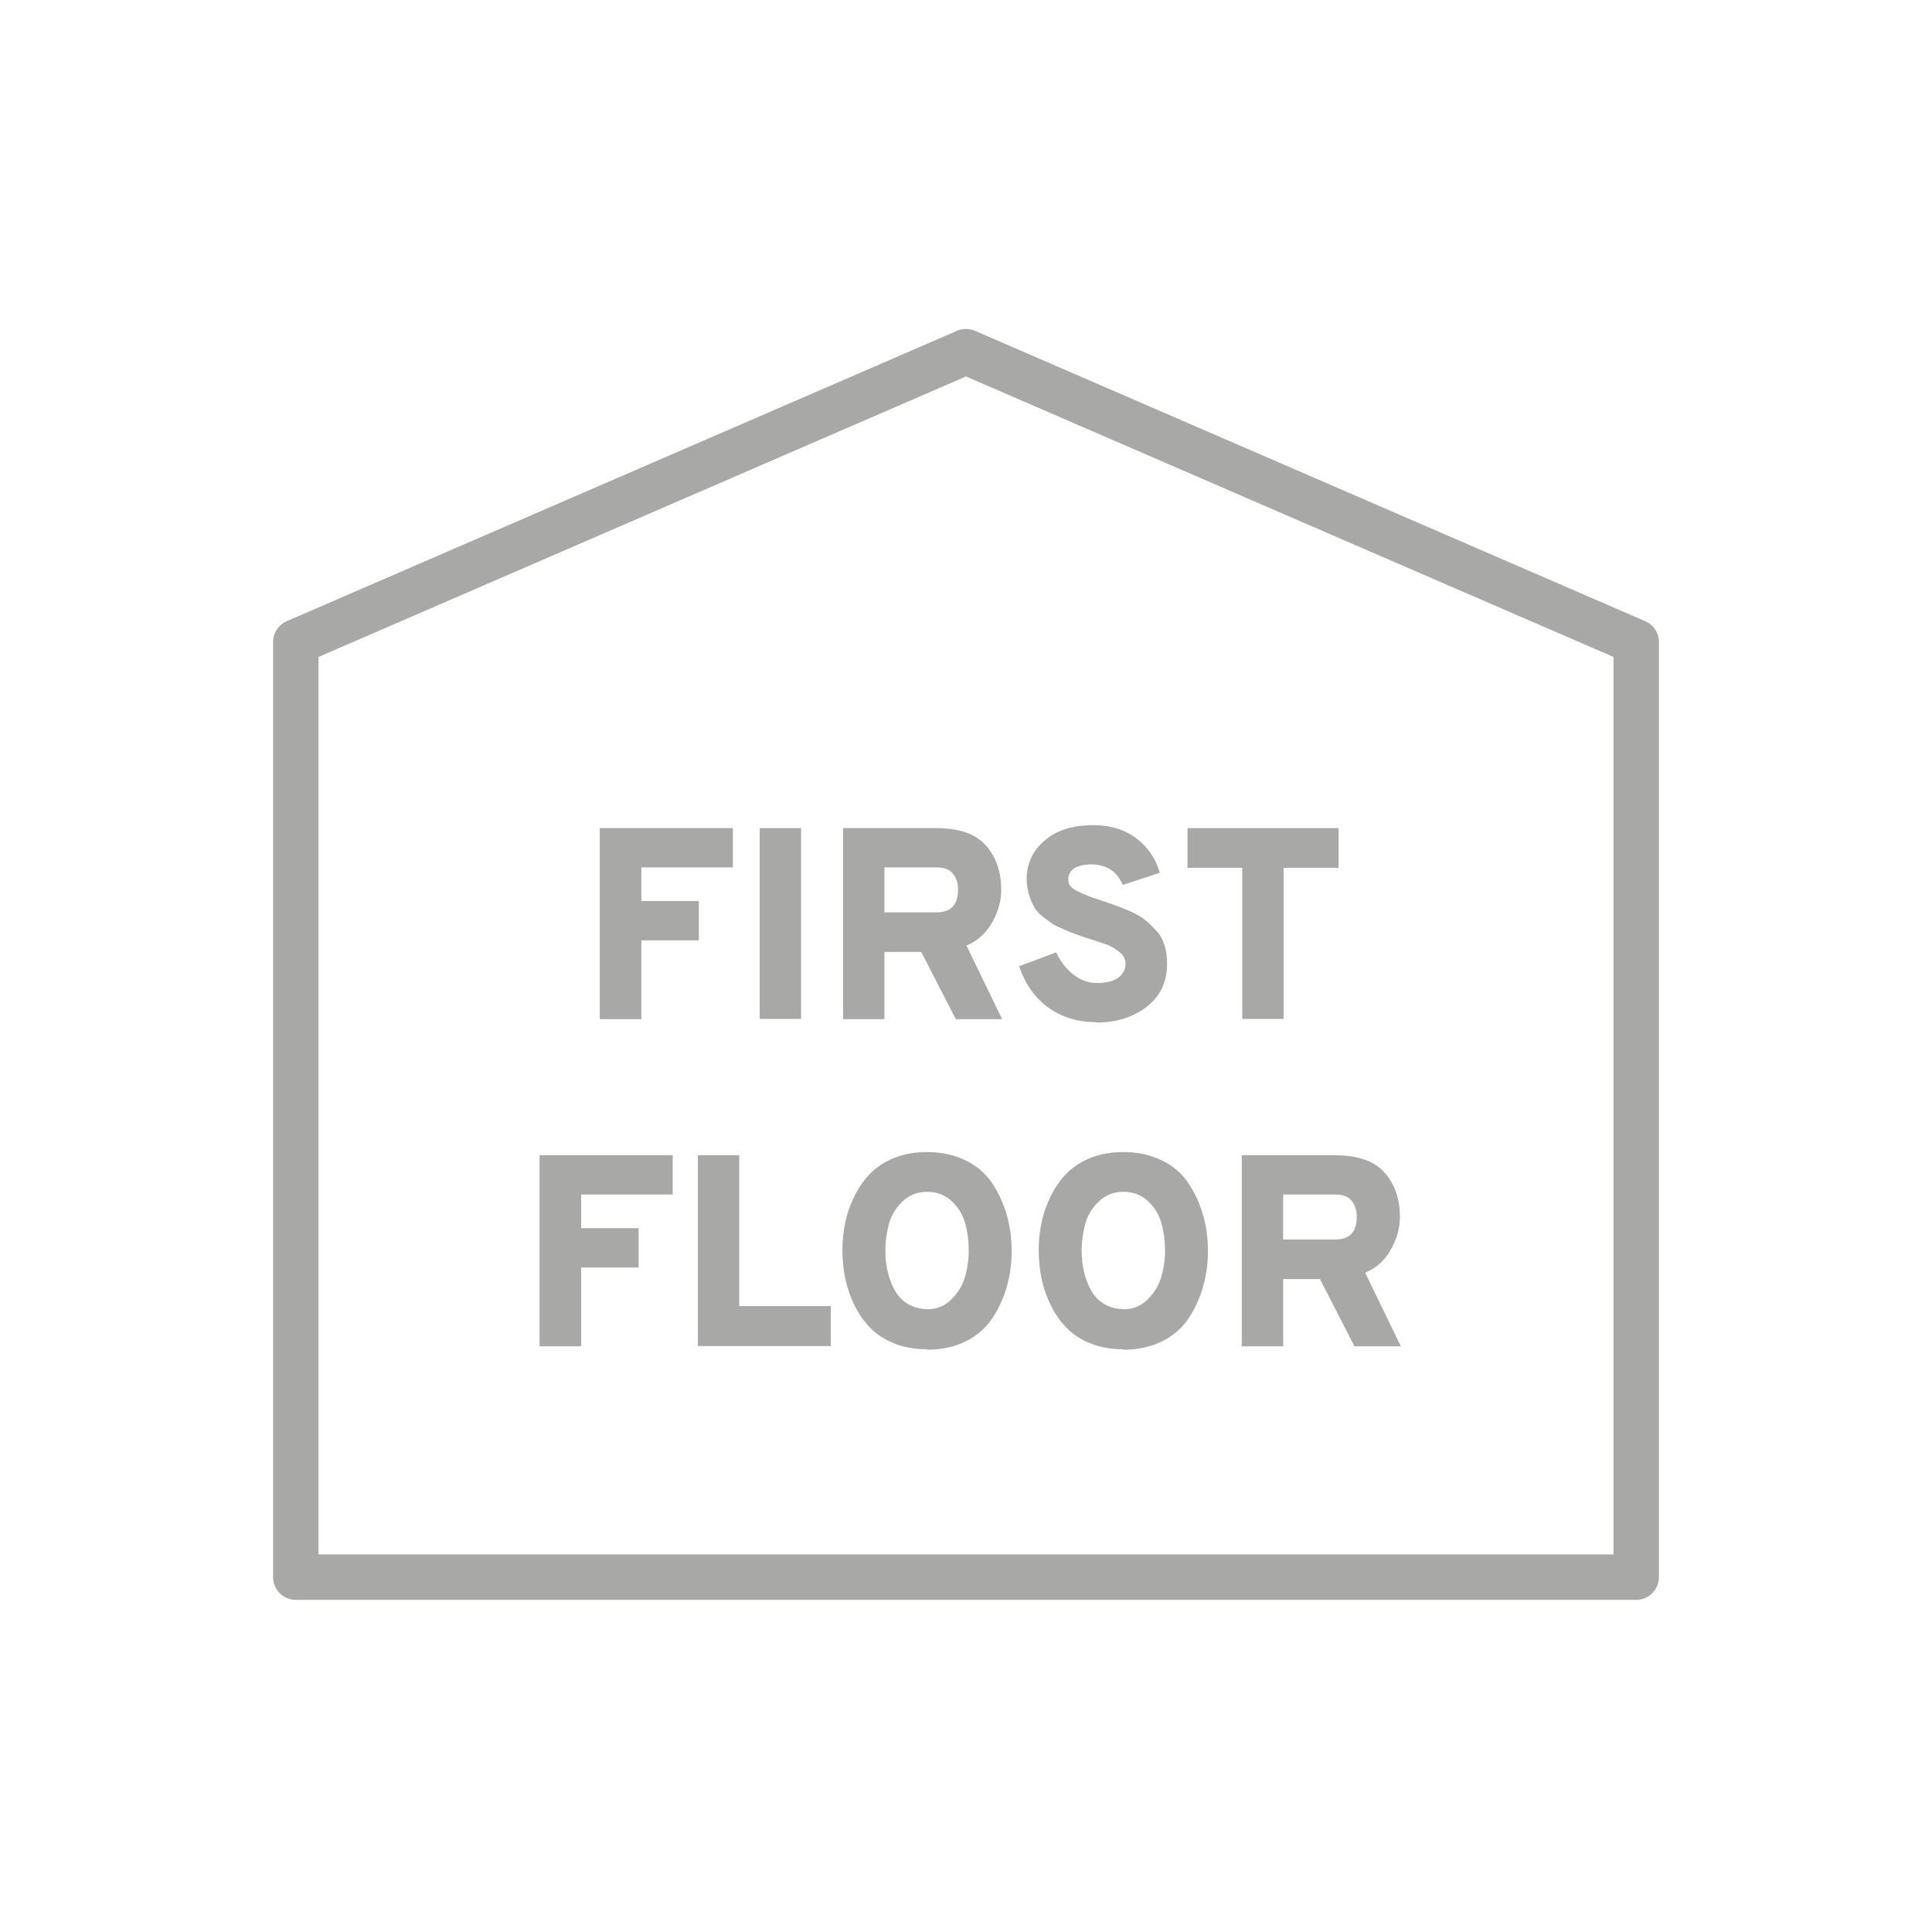 <?xml version="1.0" encoding="UTF-8"?> <svg xmlns="http://www.w3.org/2000/svg" id="Livello_2" data-name="Livello 2" viewBox="0 0 85.04 85.04"><defs><style> .cls-1 { fill: #a8a8a7; } .cls-2 { fill: none; stroke: #a8a8a7; stroke-linecap: round; stroke-linejoin: round; stroke-width: 2px; } </style></defs><g><path class="cls-1" d="m26.4,44.85v-8.4h5.86v1.73h-4.03v1.48h2.53v1.73h-2.53v3.47h-1.82Z"></path><path class="cls-1" d="m33.44,44.85v-8.4h1.82v8.4h-1.82Z"></path><path class="cls-1" d="m37.11,44.85v-8.4h4.09c1.01,0,1.74.25,2.19.76.45.5.68,1.16.68,1.96,0,.5-.14.98-.41,1.45-.27.47-.64.8-1.12,1l1.57,3.24h-2.04l-1.52-2.96h-1.62v2.96h-1.82Zm1.82-4.69h2.29c.63,0,.95-.33.95-1,0-.28-.07-.51-.22-.7-.15-.19-.39-.28-.73-.28h-2.29v1.98Z"></path><path class="cls-1" d="m48.24,44.99c-.82,0-1.52-.22-2.11-.65s-1.01-1.04-1.27-1.81l1.63-.61c.19.41.44.73.76.98.31.24.66.37,1.03.37s.7-.07.92-.22c.22-.15.34-.36.34-.64,0-.18-.08-.35-.25-.49s-.34-.25-.52-.32c-.18-.07-.46-.16-.83-.28-.25-.08-.43-.14-.56-.19s-.3-.11-.53-.21c-.23-.1-.41-.18-.53-.26-.12-.08-.26-.19-.43-.32s-.29-.28-.38-.43c-.08-.15-.16-.33-.22-.54-.06-.21-.1-.44-.1-.68,0-.67.26-1.24.79-1.69.53-.46,1.24-.68,2.15-.68.75,0,1.38.2,1.9.59.51.39.85.9,1.02,1.51l-1.63.53c-.26-.6-.72-.9-1.38-.9s-1.02.23-1.02.68c0,.1.03.2.1.28s.18.16.35.24c.17.08.31.14.41.18s.3.11.57.2c.29.1.51.17.67.23.16.06.37.14.64.26.27.12.49.24.64.37.16.13.32.29.49.47s.29.4.37.65c.08.25.11.52.11.82,0,.79-.3,1.42-.89,1.88-.59.46-1.34.7-2.24.7Z"></path><path class="cls-1" d="m56.5,38.2v6.65h-1.82v-6.65h-2.41v-1.75h6.65v1.75h-2.41Z"></path><path class="cls-1" d="m23.75,59.25v-8.4h5.86v1.73h-4.03v1.48h2.53v1.73h-2.53v3.47h-1.82Z"></path><path class="cls-1" d="m30.72,59.25v-8.4h1.82v6.64h4.03v1.76h-5.86Z"></path><path class="cls-1" d="m40.81,59.39c-.53,0-1.01-.08-1.43-.25-.43-.17-.78-.39-1.06-.68-.28-.28-.51-.61-.7-.99s-.32-.77-.41-1.17c-.08-.4-.13-.82-.13-1.25s.04-.85.13-1.25c.08-.4.22-.79.41-1.17s.42-.71.7-.99c.28-.28.63-.51,1.06-.68.43-.17.91-.25,1.43-.25.65,0,1.22.13,1.72.38s.88.59,1.16,1.02c.28.43.49.89.63,1.39.14.5.21,1.02.21,1.56s-.07,1.06-.21,1.56c-.14.5-.35.96-.63,1.39-.28.43-.67.77-1.16,1.02s-1.07.38-1.72.38Zm0-1.76c.42,0,.77-.14,1.06-.43.29-.28.49-.61.6-.98.11-.37.17-.76.17-1.17,0-.43-.05-.83-.16-1.21-.1-.37-.3-.7-.59-.97s-.65-.41-1.08-.41-.79.14-1.09.43c-.29.28-.49.61-.59.98s-.16.77-.16,1.18c0,.31.03.61.1.9.06.29.16.56.3.82.14.26.33.47.58.62s.54.23.86.23Z"></path><path class="cls-1" d="m49.45,59.39c-.53,0-1.01-.08-1.43-.25-.43-.17-.78-.39-1.06-.68-.28-.28-.51-.61-.7-.99s-.32-.77-.41-1.17c-.08-.4-.13-.82-.13-1.25s.04-.85.13-1.25c.08-.4.22-.79.41-1.17s.42-.71.7-.99c.28-.28.63-.51,1.06-.68.43-.17.91-.25,1.43-.25.65,0,1.22.13,1.72.38s.88.59,1.16,1.02c.28.43.49.89.63,1.39.14.5.21,1.02.21,1.56s-.07,1.06-.21,1.56c-.14.5-.35.96-.63,1.39-.28.43-.67.77-1.16,1.02s-1.07.38-1.72.38Zm0-1.76c.42,0,.77-.14,1.06-.43.29-.28.49-.61.6-.98.11-.37.17-.76.17-1.17,0-.43-.05-.83-.16-1.21-.1-.37-.3-.7-.59-.97s-.65-.41-1.08-.41-.79.14-1.09.43c-.29.28-.49.61-.59.98s-.16.77-.16,1.18c0,.31.03.61.1.9.06.29.16.56.3.82.14.26.33.47.58.62s.54.23.86.23Z"></path><path class="cls-1" d="m54.66,59.25v-8.4h4.09c1.01,0,1.74.25,2.19.76.45.5.68,1.16.68,1.96,0,.5-.14.98-.41,1.45-.27.47-.64.8-1.12,1l1.57,3.24h-2.04l-1.52-2.96h-1.62v2.96h-1.82Zm1.82-4.69h2.29c.63,0,.95-.33.95-1,0-.28-.07-.51-.22-.7-.15-.19-.39-.28-.73-.28h-2.29v1.98Z"></path></g><polygon class="cls-2" points="42.52 15.48 13.02 28.26 13.02 69.42 42.52 69.42 72.02 69.42 72.02 28.26 42.52 15.48"></polygon></svg> 